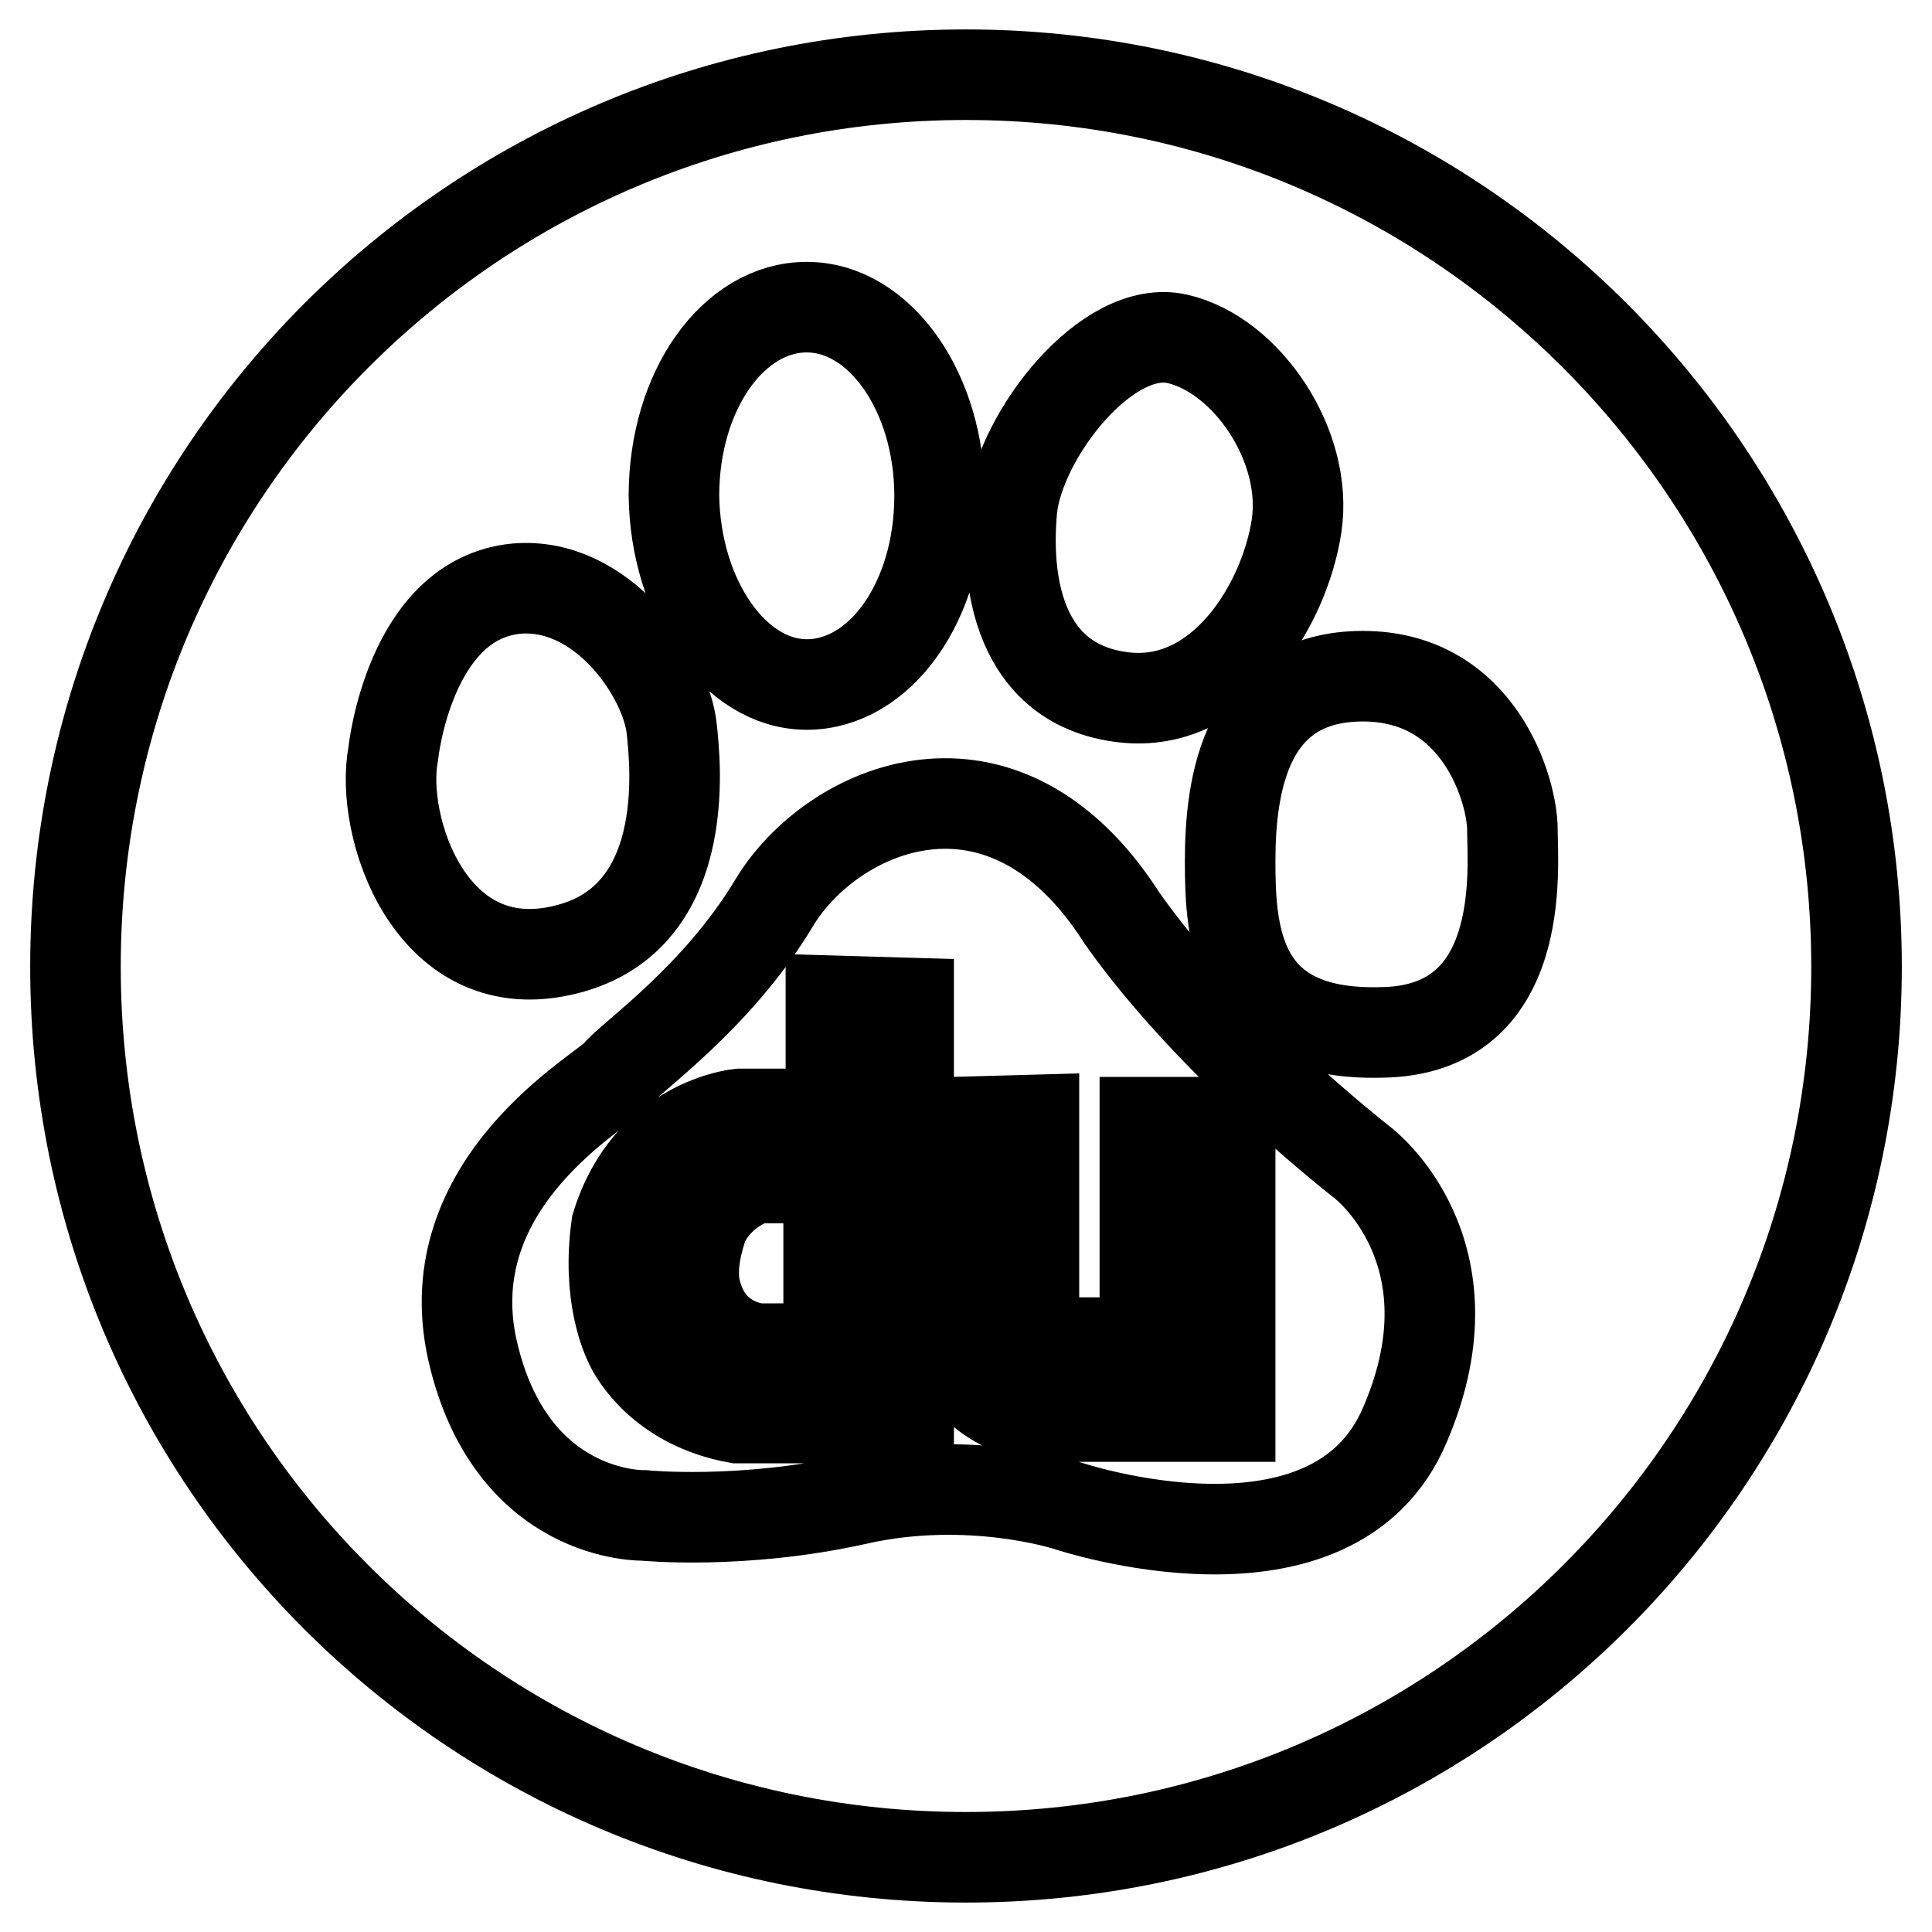 <?xml version="1.0" encoding="utf-8"?>
<!-- Svg Vector Icons : http://www.onlinewebfonts.com/icon -->
<!DOCTYPE svg PUBLIC "-//W3C//DTD SVG 1.1//EN" "http://www.w3.org/Graphics/SVG/1.1/DTD/svg11.dtd">
<svg version="1.1" xmlns="http://www.w3.org/2000/svg" xmlns:xlink="http://www.w3.org/1999/xlink" x="0px" y="0px" viewBox="0 0 256 256" enable-background="new 0 0 256 256" xml:space="preserve">
<g> <path stroke-width="12" fill-opacity="0" stroke="#000000"  d="M110.1,132.6v15H98c0,0-12.1,1.1-16.3,14.8c-1.3,9.2,1.3,14.8,1.8,15.8c0.5,1.1,4.2,7.9,14.2,9.7h22.7v-55 L110.1,132.6z M109.8,178.7h-9.2c0,0-6.6-0.3-8.4-7.6c-0.8-3.2,0.3-6.8,0.8-8.4c0.5-1.6,2.6-5,7.1-6.6h9.7V178.7L109.8,178.7z  M151.7,148.7v29.2h-10.5c0,0-3.7-0.5-4.2-3.4v-26.1l-10.8,0.3v29c0,0,0.5,7.4,10.8,10H163v-39H151.7z M128,9.9 C62.7,9.9,10,62.8,10,128.1c0,65.3,52.7,118,118,118c65.3,0,118-52.9,118-118C246,63.1,193.3,9.9,128,9.9z M134.1,67.3 c1.1-9.7,12.6-24.5,21.9-22.4c9.2,2.1,17.4,14.2,15.8,24.8c-1.6,10.5-10,24.2-22.9,22.7S133,78.9,134.1,67.3z M106.9,40.7 c9.7,0,17.6,11.3,17.6,25c0,14-7.9,25-17.6,25c-9.5,0-17.4-11.3-17.6-25C89.3,51.7,97.2,40.7,106.9,40.7z M52.1,99.9 c0,0,2.1-20.5,16.3-21.9C79.8,77,88.2,89.4,89,96.5c0.5,4.7,2.9,25.8-14.8,29.5C56.9,129.7,50.3,109.4,52.1,99.9z M186.2,188.7 c-9.5,22.7-44.8,10.8-44.8,10.8s-12.9-4.2-27.9-0.8c-15.3,3.4-28.2,2.1-28.2,2.1s-17.6,0.5-22.7-21.9c-5-22.4,17.6-34.5,19.2-36.6 s13.2-10,20.8-22.7c7.6-12.6,30.3-22.7,46.1,2.1c11.9,16.9,31.9,32.4,31.9,32.4S196,165.8,186.2,188.7z M183,136.8 c-19.2,0.5-20-12.9-20-22.7c0-10.3,2.1-24.5,17.6-24.5c15.5,0,19.8,15.3,19.8,20.3S202.5,136.6,183,136.8L183,136.8z"/></g>
</svg>